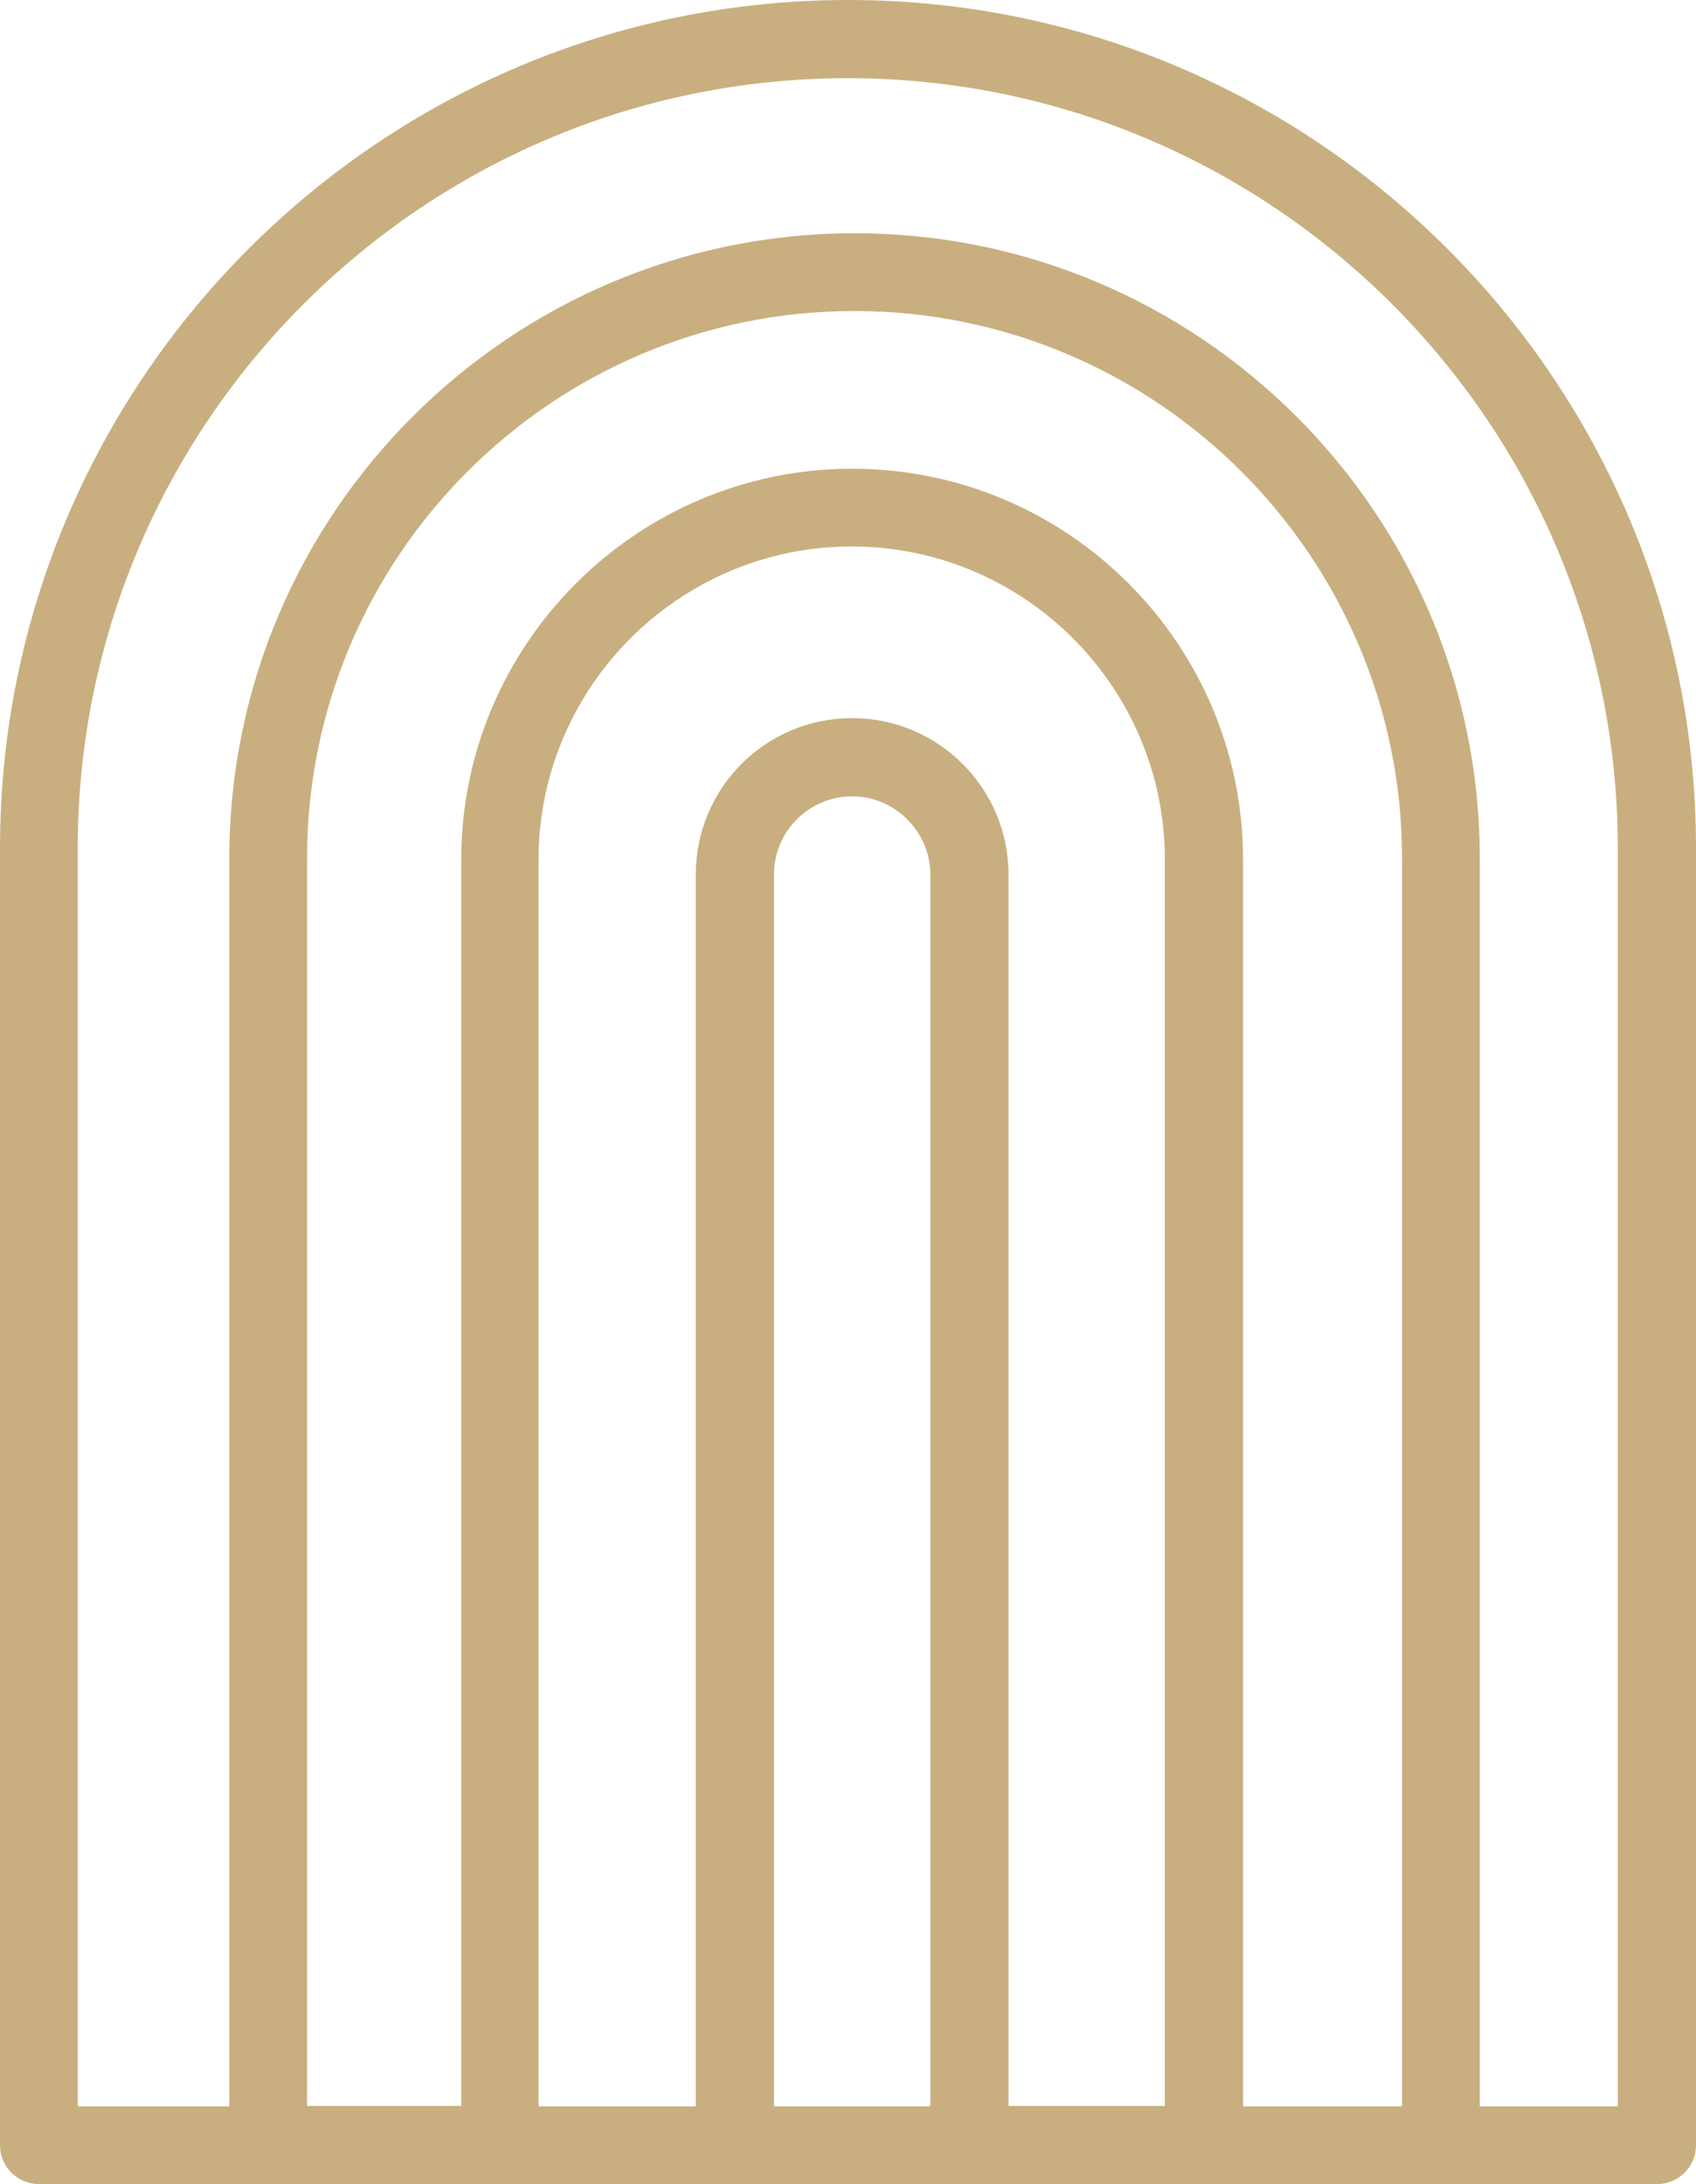 <?xml version="1.0" encoding="UTF-8"?><svg xmlns="http://www.w3.org/2000/svg" xmlns:xlink="http://www.w3.org/1999/xlink" height="500.0" preserveAspectRatio="xMidYMid meet" version="1.0" viewBox="0.0 0.0 388.3 500.0" width="388.3" zoomAndPan="magnify"><g id="change1_1"><path d="M 370.5 482.199 L 338.801 482.199 L 338.801 196.5 C 338.801 117.602 274.602 53.398 195.699 53.398 C 116.801 53.398 52.5 117.5 52.5 196.5 L 52.5 482.199 L 17.801 482.199 L 17.801 194.199 C 17.801 97 96.898 17.898 194.102 17.898 C 291.301 17.898 370.398 97 370.398 194.199 L 370.398 482.199 Z M 284.602 482.199 L 284.602 196.801 C 284.602 147.398 244.398 107.301 195.102 107.301 C 145.801 107.301 105.602 147.5 105.602 196.801 L 105.602 482.102 L 70.301 482.102 L 70.301 196.5 C 70.301 127.398 126.5 71.199 195.602 71.199 C 264.699 71.199 321 127.398 321 196.5 L 321 482.199 Z M 230.898 482.199 L 230.898 200.199 C 230.898 180.5 214.898 164.398 195.102 164.398 C 175.301 164.398 159.301 180.398 159.301 200.199 L 159.301 482.199 L 123.301 482.199 L 123.301 196.801 C 123.301 157.301 155.5 125.102 195 125.102 C 234.5 125.102 266.699 157.301 266.699 196.801 L 266.699 482.102 L 230.898 482.102 Z M 177.199 482.199 L 177.199 200.199 C 177.199 190.301 185.301 182.301 195.102 182.301 C 204.898 182.301 213 190.398 213 200.199 L 213 482.199 Z M 194.199 0 C 87.102 0 0 87.102 0 194.199 L 0 491.102 C 0 496 4 500 8.898 500 L 379.398 500 C 384.301 500 388.301 496 388.301 491.102 L 388.301 194.199 C 388.301 87.102 301.199 0 194.199 0" fill="#c9af7f"/></g></svg>
